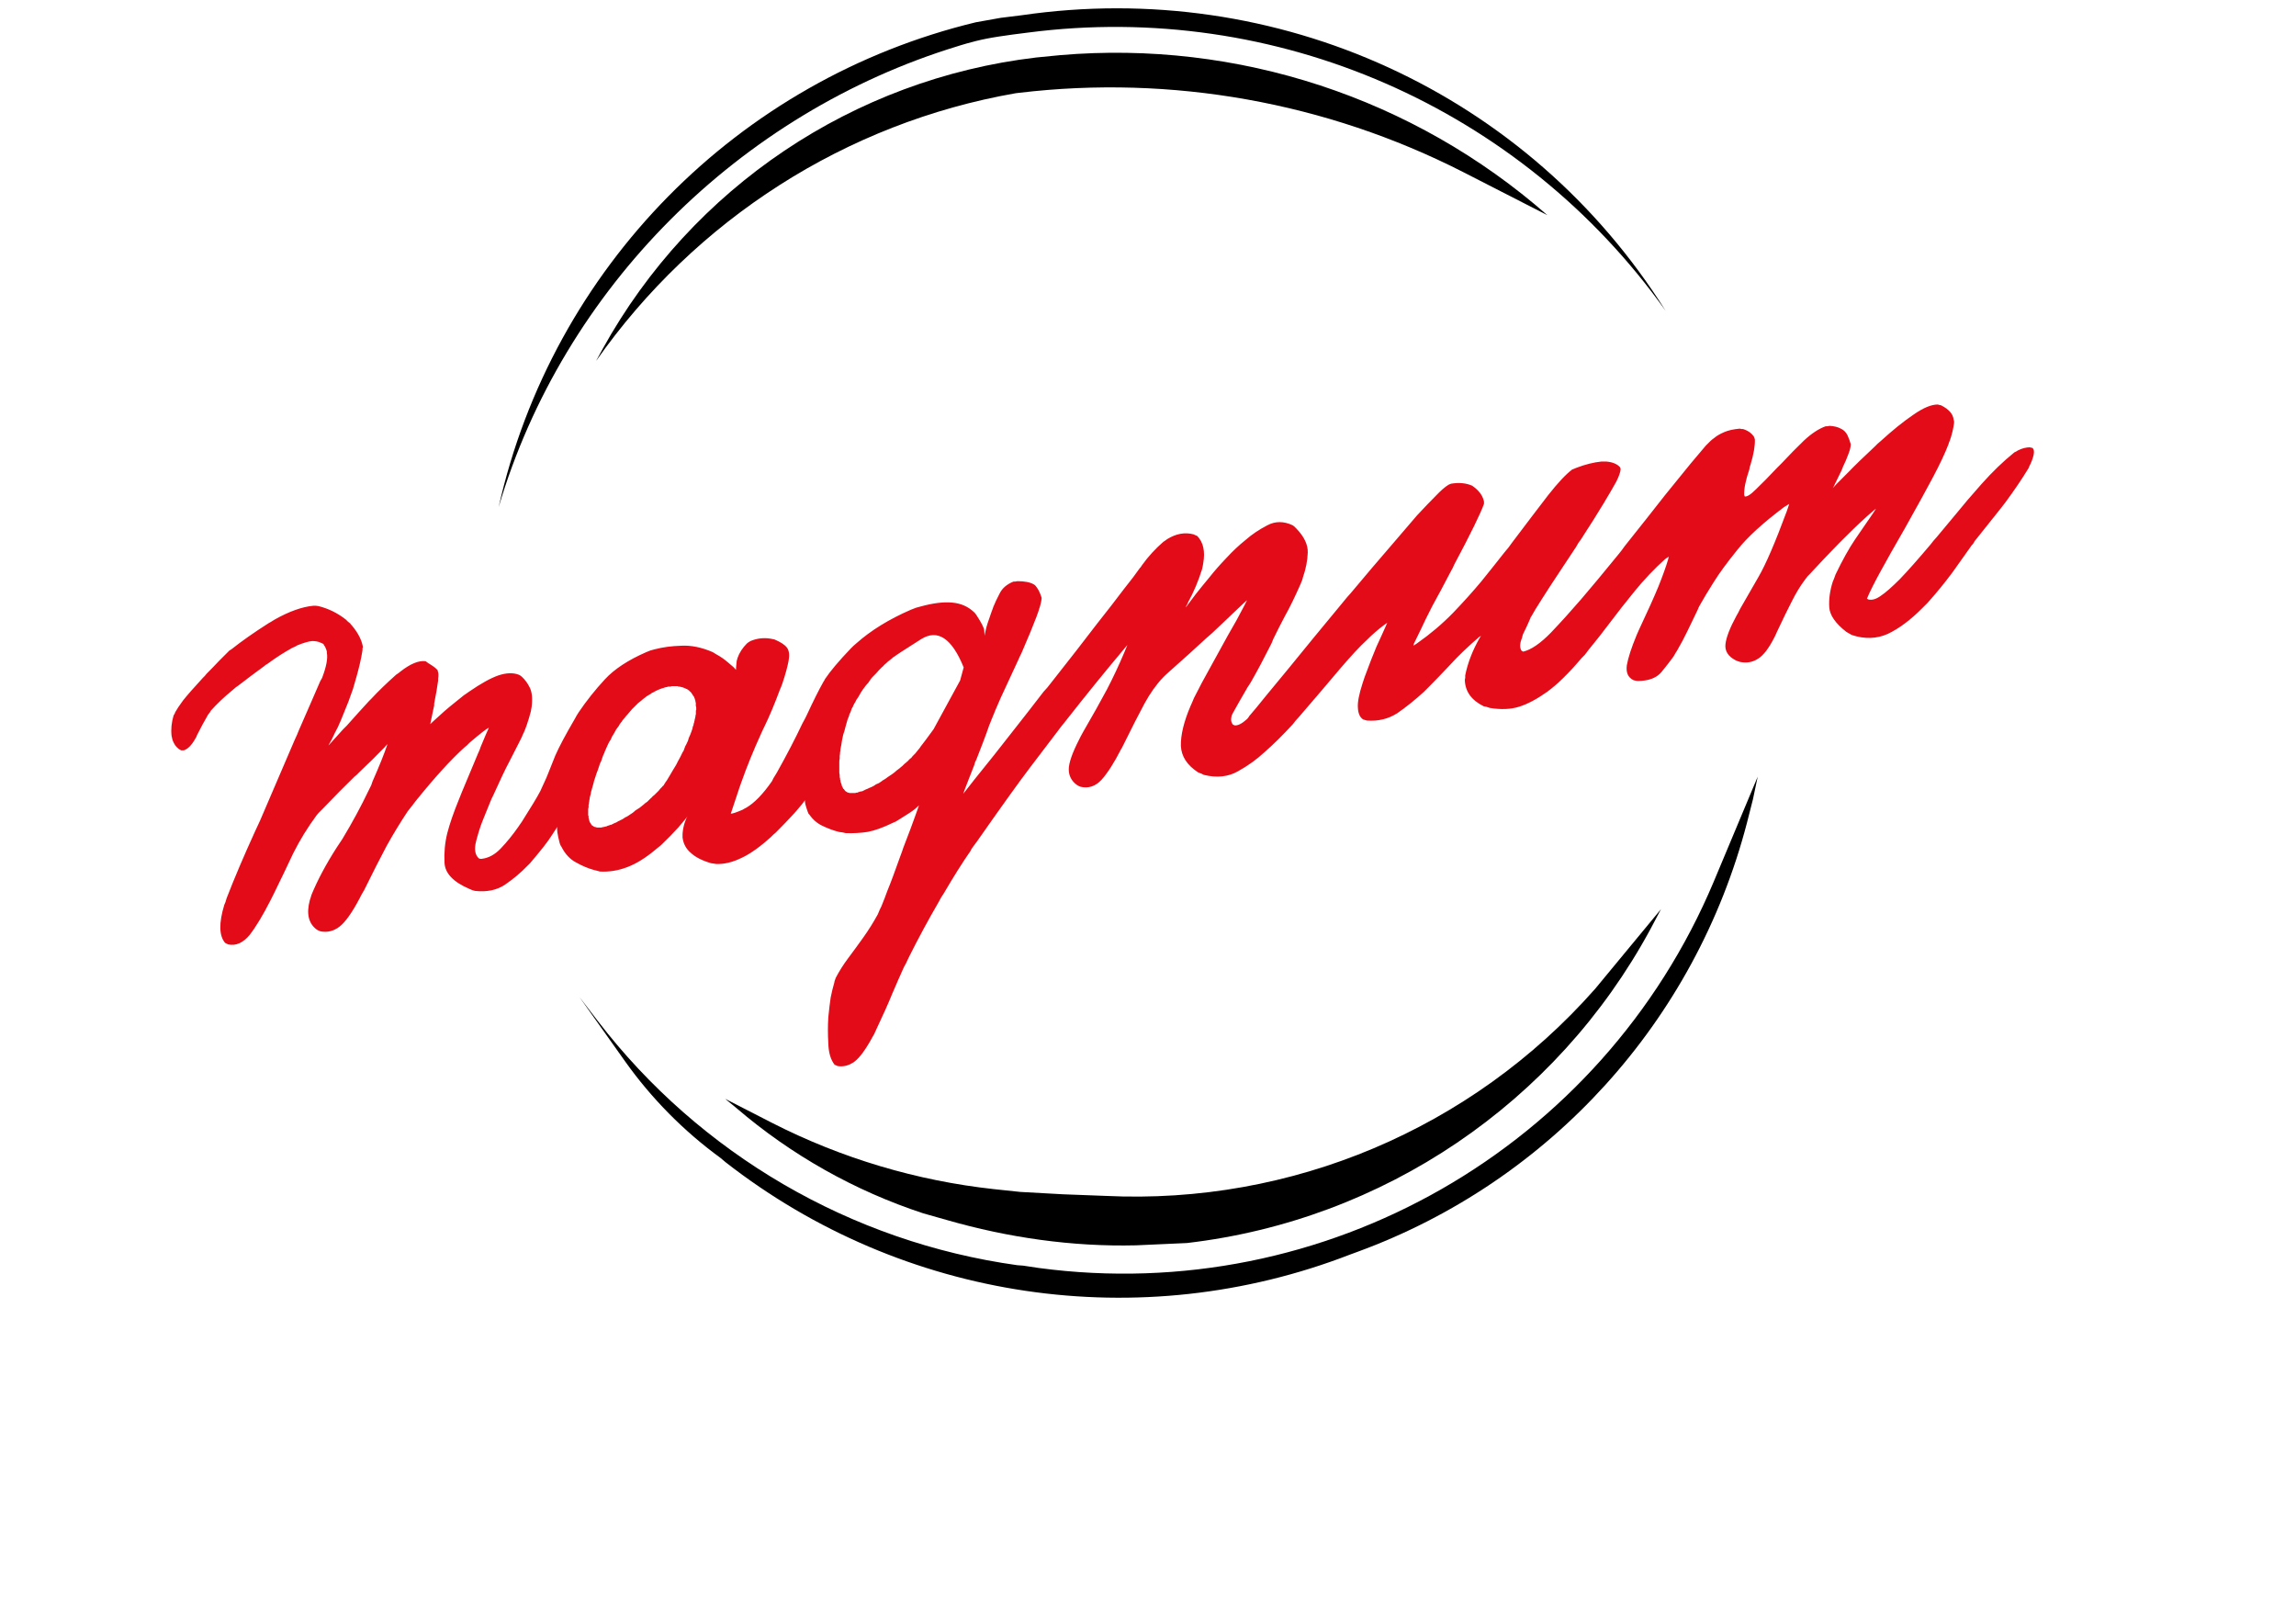 <?xml version="1.0" encoding="UTF-8"?> <svg xmlns="http://www.w3.org/2000/svg" id="Calque_1" data-name="Calque 1" viewBox="0 0 1289.01 911.42"><defs><style> .cls-1 { fill: #e30b17; } </style></defs><path d="m986.77,436.05l-24.68,58.92c-62.82,149.37-218.21,238.28-378.86,216.78l-8.89-1.33h0l-3.11-.22c-93.39-12.96-178.16-62.3-235.68-137.18l-10.22-13.34h0l25.56,36.02c14.88,20.92,32.97,39.22,53.58,54.25h0l2.89,2.44c99.74,77.81,232.81,97.46,350.62,51.81l4.23-1.55h0c107.99-39.58,189.57-129.45,218.56-240.79l3.34-13.12h0l2.67-12.67"></path><path d="m895.39,555.22c-69.33,78.47-170.32,121.12-274.81,116.06l-23.78-.9-24.02-1.33-14.67-1.55c-43.36-4.71-85.56-17.29-124.51-37.13l-26.46-13.56h0l6.23,5.11c30.83,26.43,66.47,46.51,104.94,59.15h0l13.34,3.78c34.35,9.87,70.38,15.06,106.2,14.18l28.54-1.29h0c110.22-12.82,207.32-78.54,260.13-176.08l6-11.34h0l-37.12,44.91"></path><path d="m935.19,174.58C853.91,60.34,716.24.22,577.22,18.28c0,0-15.06,1.78-23.37,3.42-8.31,1.64-16.23,4.25-16.23,4.25-122.58,37.44-221.34,135.83-257.67,258.68h0C310.16,150.37,414.15,44.75,547.88,12.5l13.9-2.48,11.69-1.45c143.51-20.95,285.01,43.62,361.72,166.02h0"></path><path d="m868.71,120.78l-47.36-24.24c-76.8-39.13-163.52-54.61-249.02-44.46h0l-2.06.24c-95.39,16.65-179.81,70.84-235.62,150.28h0l3.78-6.9c50.15-90.51,140.57-151.26,243.24-163.42h0l13.56-1.33c99.61-8.52,198.31,23.89,273.48,89.83h0"></path><path class="cls-1" d="m1140.62,251.29h-.45l-.44-.22c-2.23,0-4.53.59-6.89,1.78l-.67.44-1.33.67c-6.23,5.04-12.3,10.9-18.24,17.57-5.93,6.67-10.67,12.23-14.23,16.67-3.71,4.44-7.41,8.9-11.12,13.34l-1.78,2-1.56,2c-7.26,8.6-13.04,15.12-17.34,19.57-4.45,4.44-8,7.56-10.67,9.33-2.67,1.93-5.04,2.6-7.11,2l-.67-.45.23-.45c1.33-3.26,3.77-8.15,7.34-14.67,3.55-6.52,8.07-14.52,13.56-24.01l1.12-2,1.11-2c5.34-9.49,9.93-17.87,13.79-25.13,3.85-7.26,6.74-13.41,8.67-18.45l.22-.89.44-.89c1.19-3.41,2-6.74,2.44-10.01v-1.11l-.22-.67c-.29-3.25-2.67-6-7.11-8.22l-1.12-.22-.66-.22c-3.71,0-8.31,1.93-13.79,5.78-5.49,3.71-11.63,8.67-18.45,14.89l-1.56,1.33-1.33,1.34c-6.67,6.22-11.71,11.11-15.12,14.67-3.41,3.41-5.63,5.63-6.66,6.67-1.05,1.18-1.71,1.92-2,2.22.29-.45.73-1.33,1.33-2.67.59-1.33,1.78-3.77,3.56-7.33l.45-1.12.44-1.11c1.04-2.08,1.93-4.15,2.67-6.22.88-2.08,1.4-3.93,1.55-5.57v-.66c-.44-1.63-1.03-3.26-1.78-4.89-.88-1.78-2.14-3.04-3.78-3.78-1.63-.89-3.71-1.41-6.22-1.56l-1.34.22h-.89c-3.85,1.34-7.93,4.01-12.23,8.01-4.15,4-8.3,8.23-12.45,12.67l-1.33,1.34-1.12,1.1c-4.89,5.19-8.89,9.27-12.01,12.23-3.11,3.11-5.26,4.44-6.44,4v-.22l-.22-.44c-.15-3.56.81-8.38,2.89-14.46l.22-1.33.45-1.33c1.78-5.93,2.6-10.68,2.44-14.23l-.22-.67-.22-.67c-1.33-2.07-3.4-3.56-6.22-4.44h-.89l-.89-.22c-3.56.3-6.52.96-8.89,2-2.37,1.04-4.14,2.08-5.33,3.11-1.34.89-2.96,2.37-4.9,4.44-1.78,2.08-4.6,5.41-8.45,10.01-3.7,4.59-8.52,10.52-14.45,17.79-5.78,7.41-13.34,16.97-22.68,28.68l-1.78,2.45-1.77,2.21c-8.45,10.38-15.42,18.76-20.9,25.13-5.49,6.37-11.11,12.6-16.9,18.68-5.93,6.08-11.12,9.63-15.57,10.67l-.44-.22-.44-.22c-1.19-1.63-1.11-4.07.22-7.34l.22-.89.22-.89c1.63-3.27,3.04-6.3,4.22-9.11l.22-.67.22-.22c1.19-2.23,3.26-5.63,6.22-10.23,2.82-4.44,5.71-8.9,8.67-13.34,2.96-4.44,6.45-9.71,10.45-15.79l1.12-2,1.33-1.78c5.48-8.45,9.78-15.27,12.89-20.46,3.12-5.19,5.49-9.26,7.12-12.22,1.48-2.96,2.3-5.26,2.45-6.9v-.22l-.22-.89c-1.63-1.92-4.3-3.04-8.01-3.33h-2.44c-4.44.45-9.19,1.63-14.23,3.56l-1.56.66-.67.22c-3.56,2.67-8.07,7.49-13.56,14.46-5.48,7.11-12.3,16.08-20.46,26.9l-1.77,2.45-2.23,2.67c-4.3,5.48-8.67,10.96-13.11,16.45-4.45,5.34-9.71,11.2-15.79,17.56-6.08,6.23-12.82,11.94-20.23,17.12l-2,1.34.22-1.12c1.19-2.37,2.52-5.11,4-8.23,1.48-3.26,3.63-7.63,6.45-13.12,2.96-5.34,6.38-11.71,10.22-19.12l1.11-2,.9-2.01c4.59-8.6,8.3-15.78,11.12-21.56,2.81-5.78,4.67-9.93,5.55-12.45v-1.33c-.59-2.82-2.22-5.33-4.89-7.56l-.89-.67-.89-.66c-3.42-1.48-7.34-1.86-11.79-1.11l-1.11.44-.44.22c-1.93,1.19-4.3,3.26-7.12,6.23-2.96,2.96-6.44,6.59-10.44,10.89-3.86,4.45-8.74,10.16-14.68,17.12-5.93,6.82-13.49,15.71-22.68,26.68l-2,2.23-2,2.45c-6.38,7.71-12.01,14.52-16.9,20.46-4.89,5.93-9.49,11.56-13.79,16.9-4.29,5.19-8.52,10.3-12.67,15.34-4.15,5.19-7.34,9.04-9.56,11.56l-.22.45-.89,1.11c-2.96,2.67-5.34,3.85-7.11,3.56l-.45-.22-.44-.22c-1.04-1.18-1.26-2.89-.67-5.12l.45-.88.22-.45c1.78-3.26,4.52-8.08,8.23-14.46l.89-1.33,1.11-1.78c3.71-6.53,7.26-13.2,10.67-20.01l.89-1.78.89-2.22c2.08-4.3,4.3-8.67,6.67-13.12,2.52-4.45,5.41-10.38,8.67-17.79l.89-2.22.44-1.56c1.64-4.74,2.53-9.34,2.68-13.79.14-4.44-2.01-8.96-6.45-13.56l-1.12-1.11-.89-.67c-5.04-2.37-9.79-2.37-14.23,0-4.59,2.37-8.67,5.11-12.22,8.23-3.7,2.96-7.26,6.3-10.67,10.01-3.56,3.7-6.75,7.33-9.56,10.89-2.96,3.56-5.56,6.74-7.78,9.56-2.08,2.82-3.63,4.89-4.67,6.22-.89,1.33-1.11,1.49-.66.45l.44-.67.67-1.56c3.11-5.63,5.7-11.78,7.79-18.45l.44-2,.22-1.33c1.18-6.67.07-11.78-3.34-15.34l-1.11-.45-.89-.45c-4.89-1.33-9.86-.44-14.91,2.67l-.88.66-1.33.9c-4.45,3.86-8.38,8.15-11.79,12.9l-.89,1.33-.45.45c-1.92,2.81-4.96,6.81-9.11,12.01-4,5.33-9.12,11.93-15.34,19.79-6.08,8-14.67,19.05-25.79,33.13l-1.77,2.23-2.01,2.22c-5.93,7.71-11.12,14.38-15.56,20-4.45,5.64-8.52,10.82-12.23,15.57-3.86,4.75-7.49,9.26-10.9,13.56-3.41,4.3-5.55,7.04-6.45,8.22.44-1.33,1.33-3.7,2.67-7.11,1.33-3.41,2.52-6.45,3.55-9.11l.45-1.56.66-1.33c2.68-6.82,4.6-11.85,5.78-15.11,1.04-3.12,1.93-5.49,2.67-7.12l.22-.67.22-.44c1.04-2.67,2.66-6.53,4.89-11.56,2.37-5.04,5.63-12.08,9.79-21.13l.89-2,.89-1.78c3.86-8.89,6.67-15.71,8.45-20.45,1.77-4.75,2.74-8.15,2.89-10.23v-.45l-.22-.66c-.74-2.37-1.78-4.37-3.12-6.01l-.44-.44-.67-.45c-2.07-1.19-5.11-1.77-9.11-1.77l-1.34.22h-.89c-3.7,1.49-6.3,3.7-7.77,6.67-1.48,2.82-2.67,5.34-3.56,7.56l-.45,1.33-.44,1.12c-1.93,5.34-3.04,8.81-3.33,10.45-.45,1.78-.67,2.89-.67,3.34,0-.45-.07-1.49-.22-3.11-.15-1.49-1.63-4.38-4.45-8.67l-.66-.89-.66-.67c-3.27-3.11-7.34-4.89-12.23-5.33-4.9-.45-10.82.29-17.79,2.22l-2.45.66-2.88,1.11c-12.3,5.34-22.53,11.64-30.68,18.9l-1.56,1.34-1.56,1.55c-6.66,6.97-11.48,12.67-14.45,17.12l-.45.89-.44.66c-2.52,4.45-5.71,10.82-9.56,19.12l-.89,1.77-1.33,2.45c-4.14,8.74-8.96,18.01-14.45,27.79l-1.78,2.89-.89,1.78c-5.04,7.26-9.86,12.23-14.45,14.9l-.89.45-1.11.66c-3.41,1.48-5.63,2.22-6.67,2.22.45-1.33,2-6,4.66-14.01l.45-1.33.88-2.45c2.97-8.44,6.67-17.56,11.12-27.34l1.34-2.89.45-.89c2.81-5.78,5.71-12.67,8.67-20.67l.67-1.56.67-1.78c1.78-5.33,2.96-9.63,3.55-12.89.6-3.27.3-5.71-.89-7.33-1.18-1.63-3.56-3.19-7.11-4.67l-1.12-.22-1.11-.22c-3.85-.6-7.56-.15-11.11,1.33l-1.12.67-.89.66c-2.52,2.52-4.3,5.26-5.34,8.23l-.22.89-.22.66c-.29,2.66-.44,4.37-.44,5.11-.59-.89-2-2.22-4.23-4-2.22-1.93-4.45-3.48-6.67-4.67l-1.11-.67-1.11-.67c-6.23-2.67-12.08-3.86-17.57-3.55-5.34.14-10.3.81-14.9,2l-2.45.67-2.23.89c-10.23,4.45-18.01,9.56-23.34,15.34-5.48,5.93-10.37,12.09-14.67,18.45l-1.11,1.77-1.11,2c-5.19,8.89-8.82,15.71-10.89,20.46-1.92,4.89-3.41,8.6-4.45,11.12l-.22.45-.22.66c-.73,1.63-1.92,4.22-3.55,7.78-1.78,3.4-5.26,9.19-10.45,17.34l-1.11,1.56-.89,1.33c-3.12,4.44-6.37,8.45-9.78,12.01-3.26,3.41-6.82,5.34-10.67,5.78h-.89l-.66-.22c-2.23-1.93-2.75-5.19-1.56-9.79,1.19-4.6,2.45-8.52,3.79-11.79,1.33-3.41,2.74-6.89,4.23-10.44l.66-1.56.89-1.78c3.71-8.3,6.82-14.82,9.34-19.56,2.37-4.74,4-7.93,4.89-9.56.89-1.78,1.55-3.11,2-4v-.22l.22-.44c1.49-2.82,3.04-7.27,4.67-13.34l.22-1.34.22-1.1c.59-4.9.22-8.6-1.11-11.13-1.19-2.37-2.67-4.37-4.45-6l-.89-.67-.89-.44c-3.11-1.18-6.89-1.04-11.34.44-4.3,1.49-9.78,4.53-16.45,9.12l-1.56,1.11-1.33.89c-6.22,4.89-10.74,8.67-13.56,11.33-2.81,2.52-4.6,4.15-5.34,4.9.3-1.33.96-4.52,2-9.56l.22-.89v-1.11c1.04-5.19,1.78-9.49,2.22-12.89v-1.12c.3-1.78.22-3.18-.22-4.23v-.44l-.22-.22c-.89-1.04-2.6-2.3-5.11-3.78l-.89-.67-.66-.44c-3.85-.45-8.52,1.48-14.01,5.78l-1.11.89-1.33.89c-5.48,4.89-10.08,9.34-13.79,13.34l-.66.67-.67.66c-3.7,4-7.93,8.67-12.67,14.01l-.89.88-1.12,1.12c-4.3,4.74-7.04,7.78-8.23,9.11.16-.44.67-1.4,1.56-2.89l.22-.44.23-.45c1.03-2.23,2.14-4.45,3.33-6.67,1.04-2.23,2.22-5.04,3.55-8.45,1.49-3.41,3.12-7.71,4.89-12.89l.45-1.56.45-1.55c2.22-7.42,3.7-13.64,4.45-18.68v-.89l.22-.89c-.74-4.29-3.19-8.74-7.33-13.33l-1.12-.89-1.1-1.11c-4.74-3.71-9.86-6.22-15.34-7.56l-1.56-.22h-1.34c-6.37.6-13.64,3.19-21.79,7.78l-1.78,1.11-1.56.89c-8.15,5.19-15.12,10.07-20.9,14.67l-1.11.67c-1.04,1.04-2.89,2.89-5.56,5.56-2.67,2.82-5.11,5.34-7.34,7.56l-.89,1.11-1.11,1.11c-5.19,5.63-8.9,9.86-11.12,12.67-2.08,2.82-3.56,5.04-4.45,6.67l-.22.67-.67,1.11c-1.18,4.01-1.56,7.86-1.11,11.57l.22.89.23,1.11c1.03,2.96,2.66,4.96,4.89,6h1.55c2.23-.74,4.3-2.81,6.23-6.23l.67-1.1.44-1.11c1.93-3.86,4-7.71,6.23-11.56l.89-1.11.66-1.11c3.27-3.71,7.41-7.64,12.45-11.78l1.56-1.34,1.56-1.11c5.18-4,9.93-7.56,14.23-10.67l1.11-.89,1.11-.67c4.15-3.11,8.75-6.07,13.79-8.88l1.56-.67,1.11-.67c3.7-1.48,6.52-2.29,8.44-2.44,1.78,0,3.34.3,4.67.89,1.34.59,1.93.89,1.78.89s-.07.22.22.66c.44.45.89,1.34,1.34,2.67l.22.89v.67c.59,3.12-.3,7.78-2.67,14.01l-.89,1.56-.22.44c-1.64,3.71-3.56,8.15-5.79,13.34-2.22,5.19-4.3,9.93-6.22,14.23l-.89,2.22-1.33,2.9c-6.08,14.23-12.6,29.42-19.56,45.57l-1.56,3.34-1.33,2.88c-6.22,13.64-11.49,26.02-15.79,37.14l-.67,2.22-.66,1.56c-3.11,10.22-2.96,17.34.44,21.34l.89.45.89.44c4.3.89,8.3-.89,12.01-5.33,3.56-4.6,7.49-11.11,11.79-19.57l.88-1.77,1.12-2.23c3.56-7.26,7.12-14.67,10.67-22.24,3.71-7.41,8.08-14.52,13.12-21.34l1.11-1.33,1.78-1.78c7.12-7.41,13.27-13.64,18.46-18.68l1.11-.89,1.56-1.56c4.59-4.3,9.34-8.97,14.23-14.01l1.56-1.78-.22.67c-1.63,4.89-4.37,11.7-8.23,20.45l-.67,2-1.33,2.66c-4.3,9.04-9.27,18.24-14.9,27.57l-1.78,2.67-1.33,2c-6.08,9.48-10.82,18.38-14.23,26.68l-.45,1.56-.45,1.33c-2.07,7.71-.74,13.26,4.01,16.68l.89.44,1.11.45c3.85.74,7.41-.15,10.68-2.68,3.25-2.51,7.03-7.85,11.34-16l.89-1.78,1.56-2.67c4.89-9.94,9.11-18.23,12.67-24.91,3.71-6.67,7.64-13.11,11.78-19.34l2.45-3.11,2.22-2.89c10.53-13.05,19.56-22.98,27.12-29.8l1.56-1.33,1.33-1.34c6.08-5.19,9.71-8,10.89-8.44-.59,1.18-2.15,4.82-4.67,10.9l-.44,1.33-.89,2c-2.81,6.82-5.85,14.08-9.11,21.78l-.89,2.23-.89,2.22c-2.97,7.27-5.11,13.49-6.45,18.68-1.34,5.34-1.85,10.9-1.56,16.67.29,5.93,4.96,10.82,14,14.67l1.56.67,1.56.44c6.67.74,12.3-.44,16.9-3.55,4.59-3.11,8.89-6.74,12.89-10.9l1.12-1.11,1.11-1.33c5.04-5.93,8.52-10.37,10.45-13.34,2.08-3.11,3.34-5.03,3.78-5.78-.44,1.18,0,4.3,1.33,9.34l.45,1.11.44.67c2.08,4.15,4.82,7.11,8.23,8.89,3.41,1.93,6.74,3.33,10.01,4.23l1.78.44,1.56.45c5.19.3,10.31-.52,15.35-2.45,5.19-1.92,10.75-5.41,16.67-10.45l1.12-.89,1.33-1.11c3.71-3.55,6.96-6.89,9.78-10,2.67-3.12,4.37-5.19,5.11-6.22-.59.74-1.18,2.07-1.78,4-.59,1.93-.97,3.93-1.11,6v2c.44,3.55,2,6.45,4.67,8.67,2.52,2.37,6.3,4.3,11.34,5.78l1.56.22,1.34.22c4.44.14,9.11-.96,14-3.33,4.9-2.22,10.45-6.16,16.68-11.79l1.34-1.33,1.33-1.12c4-4,7.56-7.71,10.67-11.11,3.12-3.56,5.04-5.93,5.78-7.11-.15,1.04.38,3.19,1.56,6.45l.44,1.11.45.45c2.08,2.96,4.59,5.11,7.56,6.45,3.11,1.48,6.14,2.59,9.11,3.33l1.78.23,2,.44c4.3.15,8.38-.07,12.23-.67,4-.74,8.75-2.44,14.23-5.11l1.55-.67,1.11-.66c5.34-3.27,8.6-5.42,9.79-6.45,1.18-1.05,1.93-1.71,2.23-2-.29.74-1.04,2.81-2.23,6.22-1.19,3.41-3.41,9.34-6.67,17.78l-.66,2.01-.67,1.78c-1.93,5.34-3.41,9.41-4.44,12.23-1.04,2.81-2.08,5.48-3.12,8-.89,2.52-2,5.41-3.34,8.67l-.89,1.78-1.11,2.67c-2.52,4.59-5.26,8.97-8.23,13.12-2.96,4.14-5.78,8-8.45,11.56-2.67,3.56-4.96,7.19-6.89,10.89l-.66,1.78-.23,1.11c-.74,2.52-1.41,5.26-2,8.23-.45,2.96-.89,6.67-1.33,11.11-.3,4.59-.3,9.49,0,14.67.15,5.19,1.33,9.19,3.56,12.01l.66.23.89.44c3.26.59,6.45-.22,9.56-2.44,2.96-2.22,6.37-6.89,10.23-14.01l.89-1.55,1.11-2.45c4-8.45,7.04-15.27,9.12-20.45,2.22-5.19,4.37-10.08,6.45-14.67l1.11-2,1.56-3.33c5.33-10.68,10.9-20.98,16.67-30.91l1.57-2.89,1.33-2c5.63-9.63,10.67-17.64,15.12-24.01l.67-1.33,3.12-4.23c13.49-19.27,23.27-32.91,29.35-40.91,6.08-8,11.26-14.82,15.56-20.45l2.01-2.67,2.67-3.33c11.41-14.53,22.23-27.87,32.46-40.03l2.22-2.67-1.55,3.78c-3.11,7.41-6.45,14.53-10.01,21.35-3.56,6.67-8,14.6-13.34,23.79l-1.33,2.44-.89,1.78c-3.86,7.56-5.78,13.12-5.78,16.67s1.48,6.45,4.45,8.67l1.12.67,1.11.45c4.44,1.03,8.37-.3,11.78-4,3.41-3.86,6.97-9.42,10.68-16.68l.89-1.55.89-1.78c4.45-9.04,8.3-16.61,11.57-22.68,3.26-5.93,6.74-10.82,10.45-14.68l1.11-1.11,2.44-2.22c7.71-6.83,14.59-13.04,20.68-18.68l1.78-1.56,1.78-1.55c5.64-5.34,11.42-10.82,17.35-16.46l2-1.78-1.33,2.67c-2.97,5.78-6.15,11.56-9.56,17.34-3.26,5.92-6.52,11.85-9.78,17.78-3.26,5.78-6.31,11.49-9.12,17.12l-1.12,2.67-.89,2c-3.71,8.74-5.48,16.15-5.34,22.23.3,5.93,3.56,10.9,9.78,14.89l1.79.67,1.33.67c7.27,1.78,13.65,1.11,19.12-2,5.64-3.12,10.67-6.74,15.12-10.9,4.6-4,9.78-9.11,15.56-15.34l1.56-2,2-2.23c9.19-10.67,16.9-19.71,23.13-27.13,6.23-7.26,11.11-12.53,14.67-15.78,3.4-3.42,6.82-6.38,10.23-8.9l1.56-1.11-.67,1.56c-1.63,3.7-3.4,7.64-5.34,11.78-1.77,4.15-3.99,9.86-6.67,17.12l-.66,2-.45,1.33c-2.08,6.38-2.96,11.05-2.67,14.01.15,3.11,1.11,5.26,2.89,6.45l.67.22,1.55.44c6.38.45,12.09-.96,17.13-4.22,4.89-3.41,9.78-7.34,14.68-11.78l1.33-1.33,1.78-1.78c3.41-3.41,7.33-7.48,11.78-12.23,4.44-4.89,9.86-10.07,16.22-15.56l1.11-.66-.89,1.33c-4,7.11-6.67,14.08-8.01,20.89v1.34l-.22,1.11c.15,6.52,3.71,11.49,10.67,14.9l1.33.22,2.01.67c6.22,1.04,11.71.82,16.45-.67,4.74-1.48,9.93-4.23,15.56-8.22,5.79-4.15,12.31-10.53,19.57-19.12l1.77-1.78,2.01-2.67c4.15-5.04,8.23-10.22,12.23-15.56,4-5.34,8.6-11.19,13.79-17.56,5.18-6.38,10.89-12.38,17.12-18.02l2-1.33-.44,1.78c-1.18,4-2.96,8.97-5.34,14.89-2.37,5.78-6,13.86-10.89,24.24l-.89,2-.66,1.56c-2.82,6.81-4.59,12.3-5.33,16.45-.59,4.15.66,6.97,3.78,8.45l.89.22,1.33.22c6.08,0,10.53-1.62,13.34-4.89,2.67-3.26,4.97-6.22,6.9-8.89l.88-1.56,1.12-1.78c2.07-3.56,4-7.19,5.78-10.89,1.77-3.71,3.71-7.71,5.78-12.01l.44-1.11.45-.89c2.22-4,4.89-8.44,8-13.34,3.12-5.04,7.57-11.12,13.34-18.23,5.63-7.12,14.38-15.12,26.24-24.02l2.9-1.78-1.34,4c-6.52,17.64-11.85,30.01-16.01,37.13-4.14,7.11-7.56,13.05-10.23,17.79l-1.11,2.22-.89,1.56c-3.71,6.82-5.78,12.15-6.22,16.01-.44,3.86,1.48,6.89,5.78,9.11l1.11.45,1.34.44c3.7.74,7.04.15,10.01-1.78,2.96-1.78,6-5.71,9.11-11.79l.67-1.33.89-2c3.41-7.26,6.22-13.05,8.45-17.34,2.22-4.44,4.67-8.45,7.34-12.01l1.34-1.78,1.33-1.33c4.75-5.19,10.23-10.97,16.45-17.34l1.78-1.78,1.34-1.33c6.37-6.37,11.93-11.57,16.67-15.56l.89-.67-1.56,2.44c-3.41,5.04-6.82,10-10.23,14.9-3.41,5.04-7.04,11.56-10.89,19.57l-.89,2.45-.66,1.55c-1.63,5.04-2.29,9.86-2,14.46.3,4.44,3.48,9.03,9.57,13.78l1.55.89,1.56.89c7.26,2.37,14,2.14,20.23-.66,6.23-2.97,12.6-7.71,19.12-14.23l1.33-1.33,1.78-1.78c5.04-5.63,9.7-11.34,14-17.12,4.15-5.78,7.78-10.89,10.9-15.35l.67-.66.89-1.55c4.15-5.19,8.82-11.05,14.01-17.56l1.56-2,1.55-2c5.04-6.82,9.42-13.27,13.12-19.35l.67-1.55.67-1.34c2.07-4.89,2.29-7.78.66-8.67Zm-749.71,146.74c0,.3-.08.6-.23.89v2c-.14.3-.22.59-.22.89s-.07.66-.22,1.11c0,.3-.07.59-.22.89,0,.3-.07.67-.22,1.12,0,.29-.08.59-.23.88-.15.45-.22.82-.22,1.12-.15.45-.3.82-.45,1.11,0,.3-.08.66-.22,1.11-.14.3-.29.74-.45,1.34-.14.45-.37,1.04-.66,1.77-.3.74-.59,1.41-.89,2-.15.59-.31,1.11-.45,1.56-.14.29-.22.45-.22.45-.44,1.03-.89,1.93-1.34,2.67-.29.89-.59,1.7-.89,2.45-.45.6-.81,1.25-1.11,2-.29.59-.6,1.19-.89,1.78-.44.74-.81,1.41-1.1,2-.3.59-.67,1.33-1.12,2.22-.59.89-1.18,1.85-1.77,2.89-.6,1.04-1.12,1.92-1.56,2.67-.59.89-1.03,1.62-1.33,2.22-.29.45-.52.82-.66,1.11-.3.3-.52.6-.67.89-.15.15-.22.3-.22.45-.15.3-.3.45-.45.45v.22c-.15.15-.3.37-.45.67-.29.15-.59.45-.89.89-.29.29-.59.59-.89.89-.3.44-.6.82-.89,1.11-.3.3-.67.66-1.12,1.11-.3.3-.66.66-1.11,1.11-.3.3-.66.6-1.11.89-.29.45-.74.89-1.33,1.34-.59.59-1.19,1.18-1.78,1.77-.74.45-1.41.97-2,1.56-.6.45-1.34,1.04-2.23,1.78-.89.59-1.7,1.11-2.44,1.56-.6.59-1.12,1.03-1.56,1.33-.44.3-.89.59-1.34.89-.44.3-.89.6-1.33.89-.45.29-.89.51-1.34.67-.44.29-.89.59-1.33.89-.45.3-.89.52-1.34.66-.44.3-.89.52-1.33.67-.44.3-.81.52-1.11.67-.29.14-.67.29-1.11.44-.3.15-.59.3-.89.45-.29.14-.6.3-.89.45-.3,0-.59.07-.89.22-.3.14-.52.22-.67.22-.29.15-.52.22-.66.22-.14.15-.3.22-.45.22-.29,0-.52.07-.66.22h-.45c-.29.15-.52.22-.67.22h-.44c-.15,0-.3.07-.45.22h-2.89c0-.15-.07-.22-.22-.22h-.45c-.14,0-.3-.07-.45-.22h-.22c-.15-.15-.22-.22-.22-.22h-.22c0-.15-.07-.22-.22-.22-.15-.15-.3-.22-.45-.22,0-.15-.07-.22-.22-.22,0-.15-.08-.3-.22-.45-.15,0-.22-.08-.22-.22-.15-.15-.23-.3-.23-.45-.15-.15-.22-.22-.22-.22,0-.15-.07-.3-.22-.45,0-.14-.07-.29-.23-.44v-.44c-.14-.15-.22-.3-.22-.45v-.45c-.15-.15-.22-.3-.22-.44v-1.11c-.15-.16-.22-.29-.22-.45v-3.34c0-.3.07-.67.22-1.11v-1.34c.15-.44.22-.89.22-1.33.14-.45.22-.89.22-1.33.16-.59.23-1.11.23-1.56.15-.44.29-.96.44-1.56.15-.45.23-.89.23-1.33.14-.6.29-1.11.44-1.56.14-.59.3-1.11.44-1.55.15-.45.3-.97.45-1.56.15-.45.29-1.04.44-1.78.3-.89.6-1.77.89-2.66.29-1.04.66-2.08,1.11-3.12.3-.89.59-1.78.89-2.67.29-1.04.67-1.92,1.11-2.66.3-.89.6-1.78.89-2.67.3-.74.6-1.4.89-2,.15-.59.37-1.11.67-1.56,0-.14.15-.52.44-1.11.3-.59.67-1.41,1.11-2.45.45-.89.89-1.63,1.33-2.22.3-.74.6-1.41.89-2,.44-.59.82-1.18,1.11-1.77.45-.75.82-1.41,1.11-2,.45-.6.89-1.19,1.33-1.78.3-.59.67-1.18,1.11-1.78.45-.44.82-.96,1.12-1.55.44-.59.89-1.11,1.33-1.56.45-.59.89-1.12,1.34-1.56.44-.59.89-1.11,1.33-1.56.44-.59.89-1.11,1.33-1.56.45-.44.89-.89,1.34-1.33.45-.44.82-.81,1.12-1.11.3-.3.59-.59.89-.89.3-.3.67-.6,1.11-.89.45-.3.89-.67,1.34-1.11.44-.3.81-.6,1.11-.89.45-.3.82-.59,1.11-.89.3-.15.67-.37,1.12-.66.3-.16.67-.38,1.11-.67.3-.15.59-.37.89-.67.45-.14.82-.29,1.11-.44.3-.3.67-.52,1.11-.67.3-.15.6-.3.89-.44.44-.15.82-.3,1.11-.45.3-.14.67-.29,1.11-.44.3-.15.59-.22.89-.22.44-.15.81-.3,1.11-.45.3,0,.67-.07,1.11-.22.3,0,.52-.07.66-.22h1.34c.29-.15.52-.22.66-.22h3.33c.15.15.37.22.67.22h.44c.3.15.6.22.89.22.3.15.59.22.89.22.45.15.74.3.89.45h.22c.15,0,.29.07.44.22.15.15.37.22.67.22.15.15.37.3.66.45.15.15.37.29.67.44.15.3.37.52.67.67.14.15.29.3.44.44.15.3.3.53.45.67.14.15.29.37.44.66.15.15.29.38.45.67.14.15.3.37.45.66,0,.3.07.52.22.67.15.3.22.59.22.89.15.15.22.37.22.67s.07.59.22.89v1.78c.15.3.23.59.23.89v.89Zm133.18,11.34c-3.56,4.89-5.71,7.78-6.45,8.67-.6.74-.97,1.26-1.12,1.55-.29.45-.59.81-.89,1.12-.3.44-.59.81-.89,1.11-.29.44-.59.81-.89,1.11-.45.44-.82.81-1.11,1.11-.45.44-.82.89-1.11,1.33-.45.3-.89.67-1.33,1.11-.3.45-.67.81-1.12,1.11-.44.45-.89.82-1.33,1.11-.45.45-.9.89-1.34,1.33-.45.3-.89.67-1.33,1.11-.45.3-1.04.74-1.78,1.34-.59.59-1.41,1.26-2.45,2-.89.59-1.78,1.19-2.67,1.78-.75.59-1.26.96-1.56,1.11-.45.3-.67.44-.67.44-.14,0-.29.08-.44.23-.14.14-.45.37-.89.66-.44.3-.89.59-1.33.89-.59.3-1.12.52-1.56.67-.44.3-.89.6-1.33.89-.59.29-1.04.52-1.33.67-.3.15-.67.29-1.12.44-.29.15-.59.29-.89.45-.44.15-.81.3-1.11.44-.3.15-.59.3-.89.45-.29.14-.59.29-.88.44-.15,0-.37.07-.67.22h-.45c-.3.15-.52.22-.67.22-.3.15-.52.23-.66.23s-.3.07-.45.22h-.67c-.14,0-.29.07-.44.22h-3.33c-.15,0-.3-.07-.45-.22h-.45c-.15,0-.22-.07-.22-.22h-.45v-.23c-.14,0-.29-.07-.44-.22-.15-.15-.3-.22-.44-.22,0-.15-.07-.3-.22-.44-.15,0-.22-.08-.22-.23-.14-.15-.22-.29-.22-.44-.15,0-.29-.07-.44-.22,0-.15-.07-.3-.22-.45,0-.15-.08-.3-.22-.44,0-.15-.08-.3-.22-.45,0-.15-.07-.3-.22-.45v-.44c-.15-.3-.22-.52-.22-.67-.15-.15-.22-.3-.22-.44s-.08-.37-.23-.67v-.45c0-.3-.07-.52-.22-.66v-.67c0-.14-.07-.37-.22-.66v-1.34c-.15-.44-.22-.89-.22-1.34v-6c0-.59.07-1.19.22-1.78v-1.55c.15-.74.22-1.41.22-2,.15-.59.22-1.18.22-1.78.15-.59.3-1.34.45-2.22.15-.89.3-1.85.45-2.9.29-1.18.52-2.22.67-3.11.3-.74.52-1.4.67-2,.15-.59.3-1.18.45-1.78.14-.45.29-.97.44-1.56.15-.6.3-1.12.44-1.56.14-.59.3-1.11.45-1.56.29-.59.52-1.11.66-1.56.15-.44.29-.96.45-1.55.3-.45.52-.89.66-1.34.15-.45.3-.89.45-1.34.15-.29.3-.59.44-.89.15-.14.23-.22.23-.22,0-.16.07-.37.22-.67.14-.3.37-.74.67-1.33.45-.6.82-1.26,1.11-2,.45-.59.89-1.26,1.34-2,.29-.59.66-1.26,1.11-2,.45-.59.89-1.26,1.33-2,.44-.6.89-1.19,1.33-1.78.45-.59.96-1.19,1.56-1.78.45-.74.89-1.41,1.34-2,.45-.6.97-1.19,1.56-1.78.44-.45.96-.97,1.55-1.56.45-.59.97-1.18,1.56-1.78.44-.45.96-.97,1.55-1.56.59-.45,1.11-.97,1.56-1.56.6-.44,1.19-.96,1.78-1.56.74-.59,1.48-1.18,2.22-1.78.6-.59,1.19-1.04,1.78-1.33.44-.45,5.33-3.63,14.68-9.56,9.34-5.93,17.34-.67,24.01,15.79l-2,7.34-14.89,27.34Z"></path></svg> 